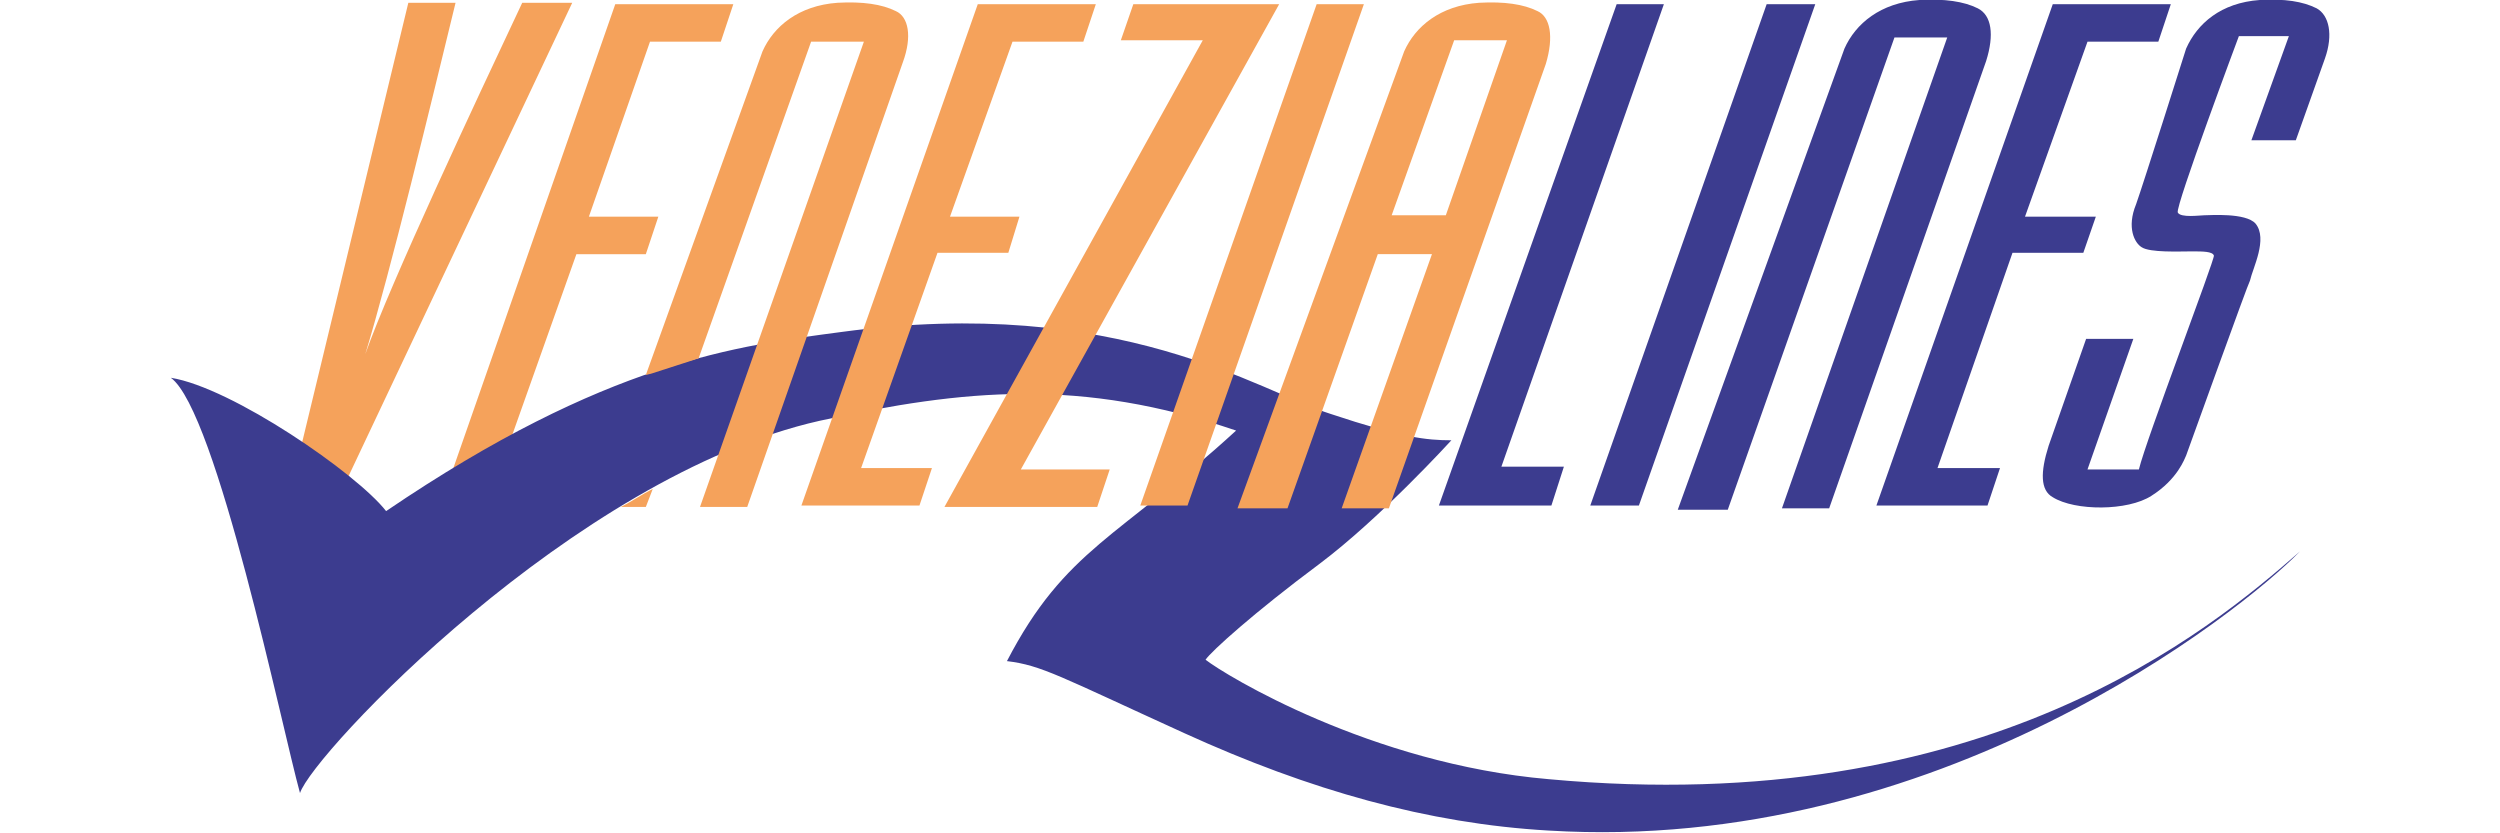 <?xml version="1.0" encoding="utf-8"?>
<!-- Generator: Adobe Illustrator 19.1.1, SVG Export Plug-In . SVG Version: 6.00 Build 0)  -->
<svg version="1.1" id="VENE" xmlns="http://www.w3.org/2000/svg" xmlns:xlink="http://www.w3.org/1999/xlink" x="0px" y="0px"
	 viewBox="0 0 180 60" enable-background="new 0 0 180 60" xml:space="preserve">
<g>
	<polygon fill="#F5A25B" points="51.9,3 52.8,0.3 44.3,0.3 31.7,36.4 40.2,36.4 41,33.8 36,33.8 41.5,18.3 46.5,18.3 47.4,15.6 
		42.4,15.6 46.8,3 	"/>
	<path fill="#F5A25B" d="M37.6,0.2c-3.3,7-9.5,20.2-11.3,25.3c1.8-5.9,4.8-18.3,6.5-25.3h-3.4l-8.6,35.6l3.2,0.8L41.2,0.2H37.6z"/>
	<path fill="#3C3C8F" d="M27.9,36.8"/>
	<path fill="#3C3C8F" d="M12.3,27.2c4.4,0.7,13.4,6.9,15.5,9.6C43.7,26,53.1,24.9,60.6,23.9c20-2.7,30.1,4.3,35.2,5.9
		c5.1,1.7,6.9,1.9,8.7,1.9c0,0-5.1,5.6-9.5,8.9c-4.7,3.5-7.8,6.3-8.2,6.9c1.4,1.1,11.9,7.5,24.7,8.6c31.4,2.9,47.6-10.7,54.1-16.4
		c-4.3,4.4-26.1,21.8-54.1,20.1c-8.7-0.5-17.2-2.9-26.2-7c-9-4.1-10.3-4.9-12.8-5.2c4.2-8.1,8.1-8.9,16.5-16.6
		c-11.2-3.8-19.5-3-30-0.7c-17.7,4-36.5,24-37.4,26.8C20.3,52.4,15.6,29.6,12.3,27.2z"/>
	<polygon fill="#3C3C8F" points="119.8,0.3 116.4,0.3 103.6,36.4 111.7,36.4 112.6,33.6 108.1,33.6 	"/>
	<polygon fill="#3C3C8F" points="127.2,0.3 114.5,36.4 118,36.4 130.7,0.3 	"/>
	<path fill="#3C3C8F" d="M143,4.4c0.6-1.9,0.4-3.3-0.6-3.8c-1-0.5-2.4-0.7-4.2-0.6c-2.8,0.2-4.6,1.7-5.4,3.5l-12,33.2h3.6l12-34h3.8
		l-11.9,33.9h3.4L143,4.4z"/>
	<polygon fill="#3C3C8F" points="155.4,3 156.3,0.3 147.8,0.3 135.1,36.4 143.1,36.4 144,33.7 139.5,33.7 144.9,18.2 150,18.2 
		150.9,15.6 145.8,15.6 150.3,3 	"/>
	<path fill="#3C3C8F" d="M166.8,0.6c-1-0.5-2.3-0.7-4.1-0.6c-2.8,0.2-4.5,1.7-5.3,3.5c0,0-3.1,9.8-3.6,11.2
		c-0.7,1.7-0.1,2.8,0.4,3.1c0.6,0.4,2.7,0.3,3.6,0.3c0.8,0,1.5,0,1.6,0.3c0.1,0.2-4.9,13.3-5.4,15.4l-3.7,0l3.3-9.4l-3.4,0l-2.7,7.7
		c-0.6,1.9-0.6,3.2,0.3,3.7c1.6,1,5.4,1,7.1-0.1c1.9-1.2,2.4-2.7,2.5-2.9c0,0,4.5-12.5,4.6-12.6c0.2-0.9,1.3-3,0.4-4.1
		c-0.7-0.8-3.3-0.6-3.7-0.6c-0.3,0-1.7,0.2-1.9-0.2c-0.2-0.4,4.4-12.7,4.4-12.7l3.6,0l-2.7,7.5l3.2,0l2.1-5.9
		C168,2.5,167.7,1.1,166.8,0.6z"/>
	<path fill="#F5A25B" d="M110.7,0.8c-1-0.5-2.4-0.7-4.2-0.6c-2.8,0.2-4.6,1.7-5.4,3.5l-12,32.9h3.6l6.5-18.3l3.9,0l-6.5,18.3h3.4
		l11.3-32C111.9,2.6,111.6,1.2,110.7,0.8z M104.1,15.5l-3.9,0l4.5-12.6h3.8L104.1,15.5z"/>
	<polygon fill="#F5A25B" points="85.5,36.4 98.2,0.3 94.8,0.3 82.1,36.4 	"/>
	<polygon fill="#F5A25B" points="92.1,0.3 81.6,0.3 80.7,2.9 86.6,2.9 68,36.5 79,36.5 79.9,33.8 73.5,33.8 	"/>
	<polygon fill="#F5A25B" points="78,3 78.9,0.3 70.4,0.3 57.7,36.4 66.2,36.4 67.1,33.7 62,33.7 67.5,18.2 72.6,18.2 73.4,15.6 
		68.4,15.6 72.9,3 	"/>
	<g>
		<path fill="#F5A25B" d="M46.5,36.5l0.5-1.3c-0.8,0.4-1.5,0.9-2.3,1.3H46.5z"/>
		<path fill="#F5A25B" d="M64.5,0.8c-1-0.5-2.4-0.7-4.2-0.6c-2.8,0.2-4.6,1.7-5.4,3.5L46.5,27l0.4-0.1l3.4-1.1l8.1-22.8h3.8
			L50.4,36.5h3.4L65,4.5C65.7,2.6,65.4,1.2,64.5,0.8z"/>
	</g>
</g>
<g>
</g>
<g>
</g>
<g>
</g>
<g>
</g>
<g>
</g>
<g>
</g>
</svg>
